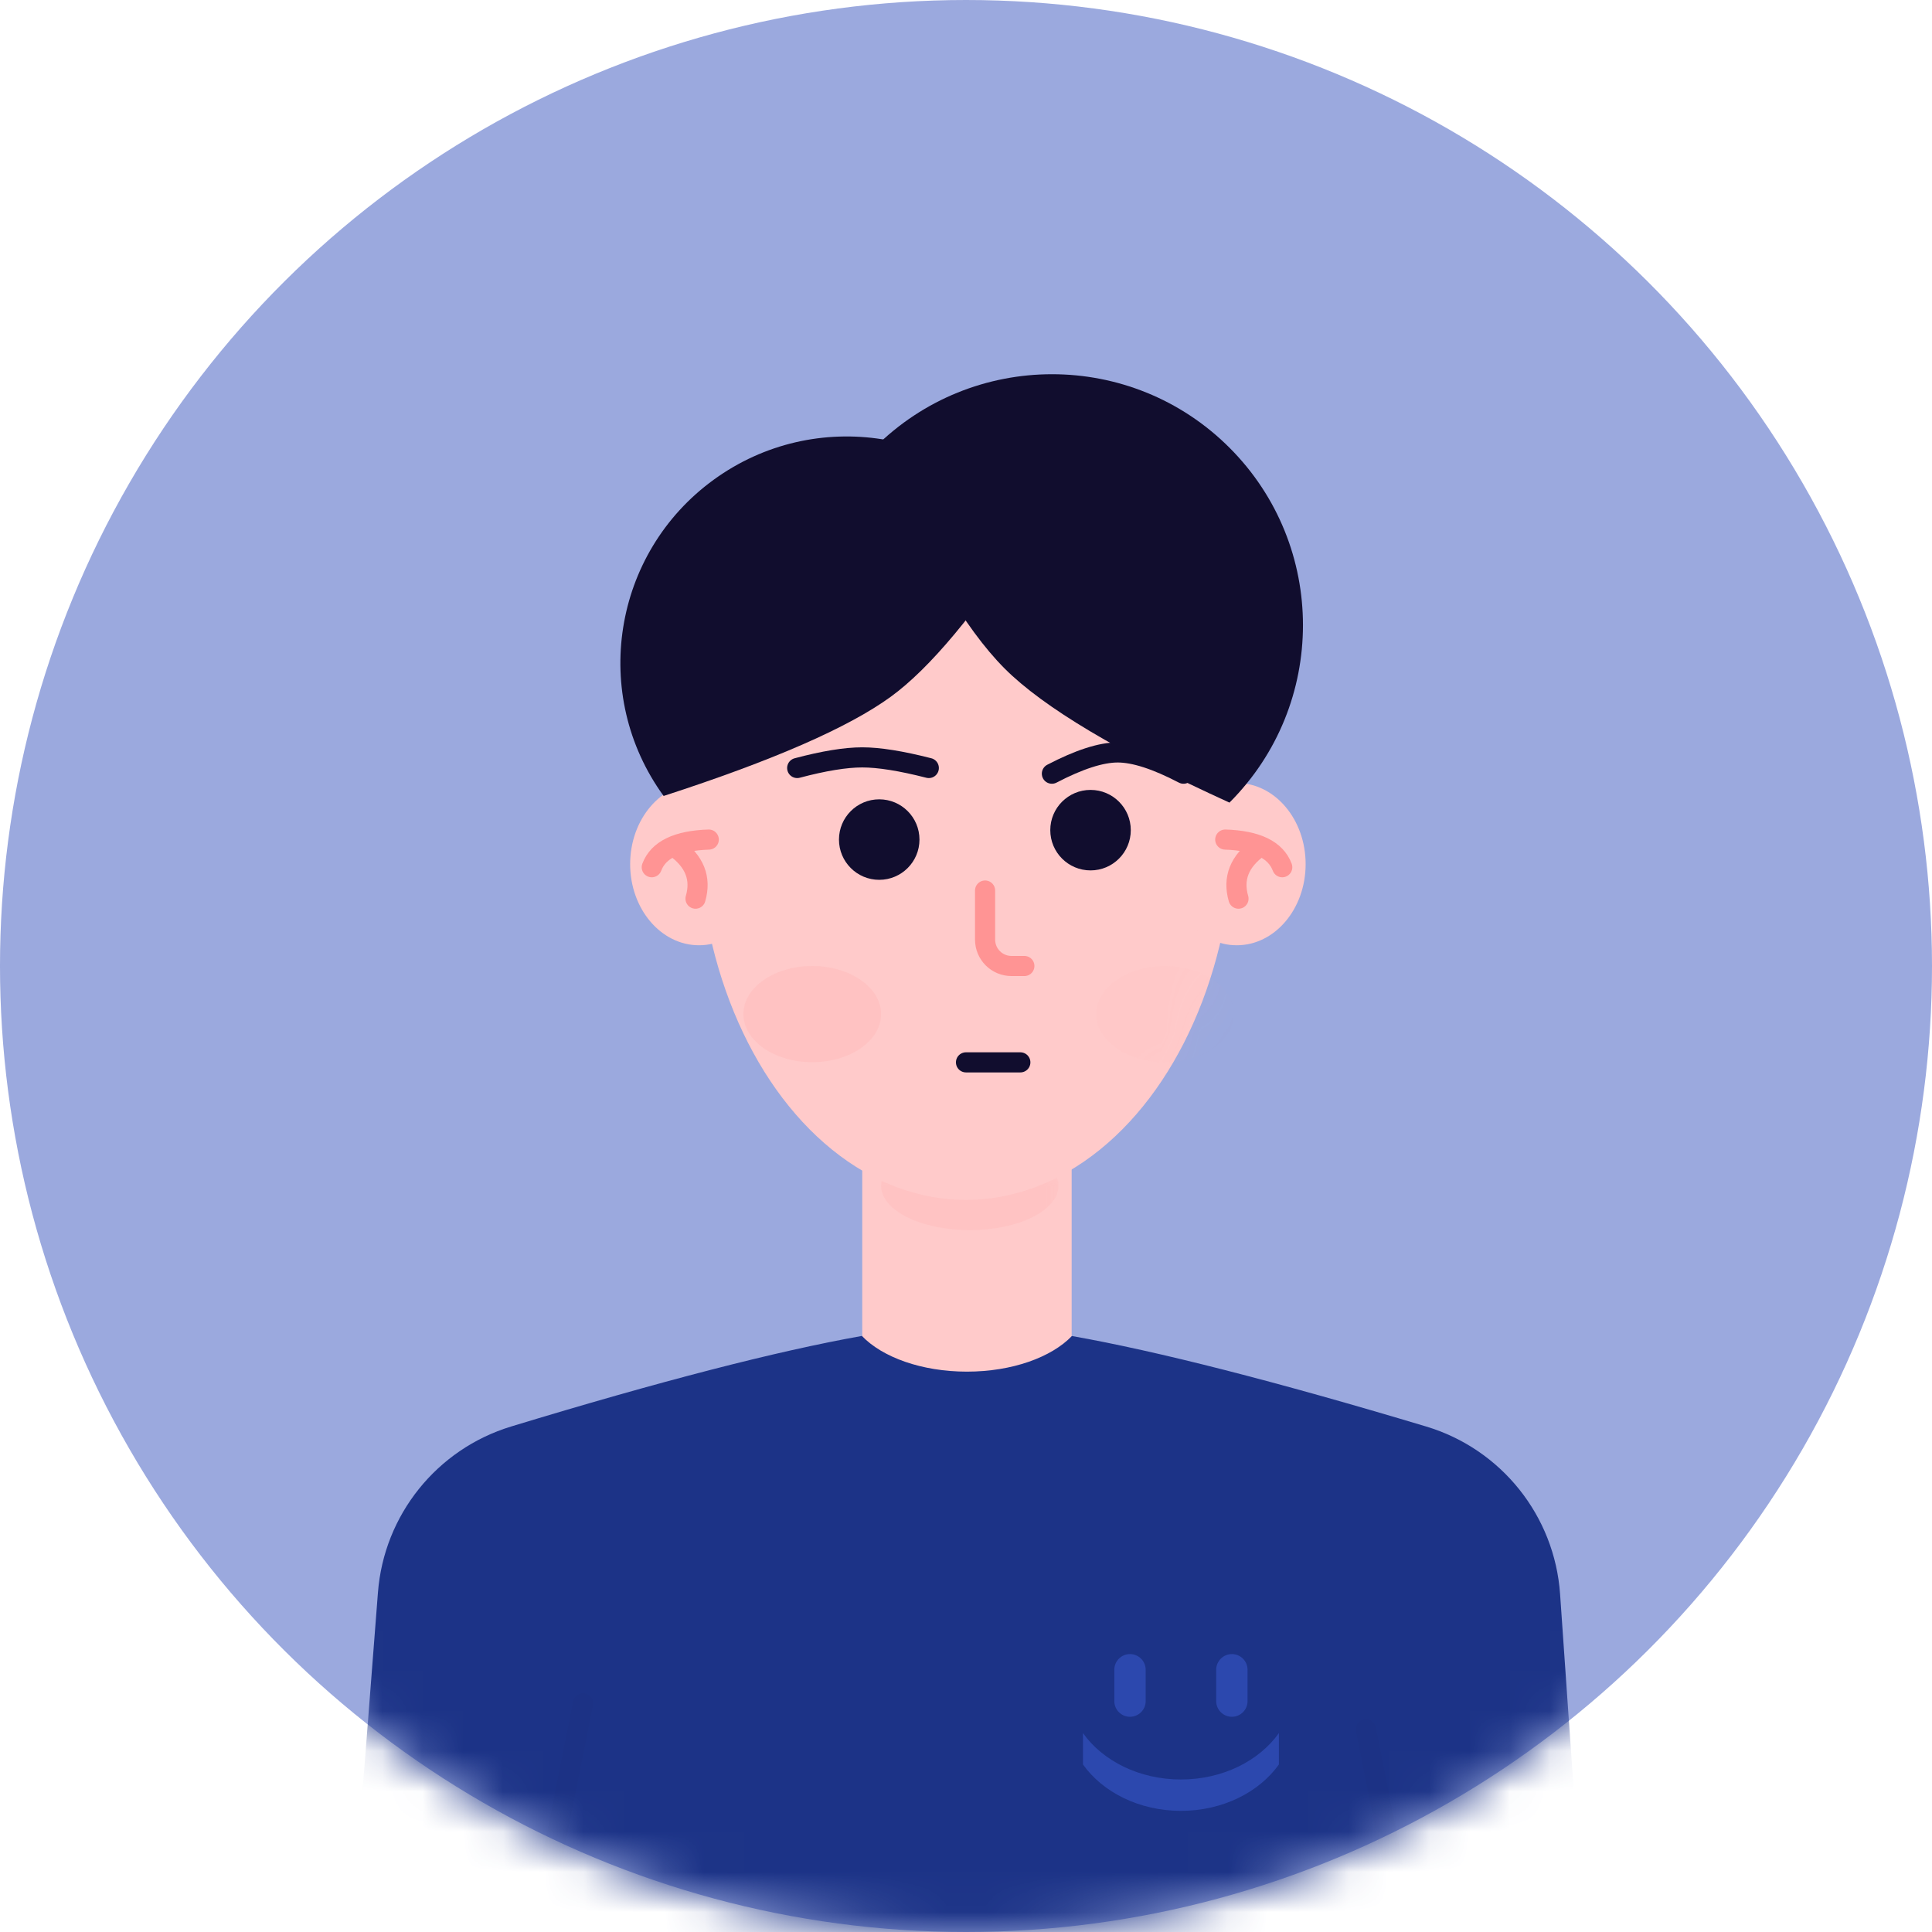 <?xml version="1.0" encoding="UTF-8"?>
<svg width="48px" height="48px" viewBox="0 0 48 48" version="1.1" xmlns="http://www.w3.org/2000/svg" xmlns:xlink="http://www.w3.org/1999/xlink">
    <title>avatar_02</title>
    <defs>
        <circle id="path-1" cx="24" cy="24" r="24"></circle>
        <rect id="path-3" x="0" y="0" width="5.203" height="5.625"></rect>
        <circle id="path-5" cx="24" cy="24" r="24"></circle>
        <circle id="path-7" cx="24" cy="24" r="24"></circle>
        <circle id="path-9" cx="24" cy="24" r="24"></circle>
        <ellipse id="path-11" cx="6.656" cy="9.328" rx="6.656" ry="9.328"></ellipse>
    </defs>
    <g id="页面-1" stroke="none" stroke-width="1" fill="none" fill-rule="evenodd">
        <g id="成功案例" transform="translate(-798, -3369)">
            <g id="avatar_02" transform="translate(798, 3369)">
                <rect id="矩形" fill="#FFFFFF" fill-rule="nonzero" x="0" y="0" width="48" height="48"></rect>
                <g id="蒙版" transform="translate(0, 0)">
                    <g id="path-1-link" transform="translate(24, 24) rotate(90) translate(-24, -24) " fill="#9BA9DE" fill-rule="nonzero">
                        <circle id="path-1" cx="24" cy="24" r="24"></circle>
                    </g>
                    <g id="椭圆形-Clipped">
                        <mask id="mask-2" fill="white">
                            <use xlink:href="#path-1"></use>
                        </mask>
                        <g id="path-1"></g>
                        <g id="椭圆形" mask="url(#mask-2)">
                            <g transform="translate(21.422, 28.969)" id="编组">
                                <g id="蒙版" fill="#FFCACA">
                                    <rect id="path-3" x="0" y="0" width="5.203" height="5.625"></rect>
                                </g>
                                <g id="椭圆形-Clipped">
                                    <mask id="mask-4" fill="white">
                                        <use xlink:href="#path-3"></use>
                                    </mask>
                                    <g id="path-3"></g>
                                    <ellipse id="椭圆形" fill="#FFB0B0" opacity="0.519" style="mix-blend-mode: multiply;" mask="url(#mask-4)" cx="2.672" cy="0.492" rx="2.203" ry="1.102"></ellipse>
                                </g>
                            </g>
                        </g>
                    </g>
                    <g id="Clipped">
                        <mask id="mask-6" fill="white">
                            <use xlink:href="#path-5"></use>
                        </mask>
                        <g id="path-1"></g>
                        <path d="M24.023,34.078 C25.146,34.078 26.124,33.721 26.631,33.193 C28.762,33.57 31.695,34.32 35.432,35.441 C37.3,36.002 38.625,37.66 38.76,39.606 L39.424,49.152 L8.625,49.433 L9.39,39.564 C9.539,37.639 10.853,36.003 12.699,35.441 C16.394,34.317 19.299,33.567 21.414,33.191 C21.92,33.72 22.899,34.078 24.023,34.078 Z" id="路径" fill="#1C3387" fill-rule="nonzero" mask="url(#mask-6)"></path>
                    </g>
                    <g id="路径-6-Clipped">
                        <mask id="mask-8" fill="white">
                            <use xlink:href="#path-7"></use>
                        </mask>
                        <g id="path-1"></g>
                        <line x1="14.486" y1="42.321" x2="13.195" y2="48.789" id="路径-6" stroke="#000000" stroke-width="0.5" opacity="0.129" stroke-linecap="round" stroke-linejoin="round" mask="url(#mask-8)"></line>
                    </g>
                    <g id="路径-6备份-Clipped">
                        <mask id="mask-10" fill="white">
                            <use xlink:href="#path-9"></use>
                        </mask>
                        <g id="path-1"></g>
                        <line x1="35.227" y1="42.968" x2="33.936" y2="49.437" id="路径-6备份" stroke="#000000" stroke-width="0.5" opacity="0.129" stroke-linecap="round" stroke-linejoin="round" mask="url(#mask-10)" transform="translate(34.581, 46.202) scale(-1, 1) translate(-34.581, -46.202) "></line>
                    </g>
                </g>
                <g id="笑脸" transform="translate(26.906, 40.359)" fill-rule="nonzero">
                    <rect id="矩形" fill="#000000" opacity="0" x="0" y="0" width="4.875" height="4.875"></rect>
                    <path d="M1.168,2.294 C1.383,2.294 1.558,2.12 1.558,1.905 L1.558,1.126 C1.558,0.911 1.383,0.736 1.168,0.736 C0.953,0.736 0.779,0.911 0.779,1.126 L0.779,1.905 C0.779,2.12 0.953,2.294 1.168,2.294 L1.168,2.294 Z M2.434,3.852 C1.397,3.852 0.491,3.389 0,2.699 L0,3.479 C0.491,4.168 1.397,4.631 2.434,4.631 C3.471,4.631 4.377,4.168 4.868,3.479 L4.868,2.699 C4.377,3.389 3.471,3.852 2.434,3.852 L2.434,3.852 Z M3.7,2.294 C3.915,2.294 4.089,2.12 4.089,1.905 L4.089,1.126 C4.089,0.911 3.915,0.736 3.7,0.736 C3.485,0.736 3.31,0.911 3.31,1.126 L3.31,1.905 C3.31,2.12 3.485,2.294 3.7,2.294 L3.7,2.294 Z" id="形状" fill="#2C48AE"></path>
                </g>
                <g id="椭圆形备份-2" transform="translate(17.344, 11.156)">
                    <g id="蒙版" fill="#FFCACA" fill-rule="nonzero">
                        <ellipse id="path-5" cx="6.656" cy="9.328" rx="6.656" ry="9.328"></ellipse>
                    </g>
                    <g id="Clipped">
                        <mask id="mask-12" fill="white">
                            <use xlink:href="#path-11"></use>
                        </mask>
                        <g id="path-5"></g>
                        <ellipse id="椭圆形" fill="#FFAAAA" fill-rule="nonzero" opacity="0.216" style="mix-blend-mode: multiply;" mask="url(#mask-12)" cx="11.602" cy="14.039" rx="1.711" ry="1.195"></ellipse>
                    </g>
                </g>
                <ellipse id="椭圆形" fill="#FFCACA" fill-rule="nonzero" cx="17.367" cy="21.469" rx="1.711" ry="2.016"></ellipse>
                <g id="编组-8" stroke-linecap="round" stroke-linejoin="round" transform="translate(16.193, 20.859)" stroke="#FF9494" stroke-width="0.5">
                    <path d="M1.416,0 C0.634,0.025 0.162,0.254 0,0.687" id="路径-2"></path>
                    <path d="M0.575,0.188 C1.063,0.535 1.234,0.962 1.087,1.468" id="路径-19"></path>
                </g>
                <ellipse id="椭圆形备份-3" fill="#FFCACA" fill-rule="nonzero" cx="30.727" cy="21.469" rx="1.711" ry="2.016"></ellipse>
                <g id="编组-7" stroke-linecap="round" stroke-linejoin="round" transform="translate(31.15, 21.594) scale(-1, 1) translate(-31.15, -21.594) translate(30.443, 20.859)" stroke="#FF9494" stroke-width="0.5">
                    <path d="M1.416,0 C0.634,0.025 0.162,0.254 0,0.687" id="路径-2备份"></path>
                    <path d="M0.575,0.188 C1.063,0.535 1.234,0.962 1.087,1.468" id="路径-19备份"></path>
                </g>
                <path d="M26.134,19.222 C26.809,18.87 27.354,18.694 27.769,18.694 C28.185,18.694 28.73,18.87 29.404,19.222" id="路径-4" stroke="#110D2E" stroke-width="0.5" stroke-linecap="round" stroke-linejoin="round"></path>
                <path d="M19.806,19.081 C20.468,18.905 21.007,18.817 21.422,18.817 C21.837,18.817 22.389,18.905 23.076,19.081" id="路径-4备份" stroke="#110D2E" stroke-width="0.5" stroke-linecap="round" stroke-linejoin="round"></path>
                <circle id="椭圆形" fill="#110D2E" fill-rule="nonzero" cx="21.844" cy="20.859" r="1"></circle>
                <circle id="椭圆形备份" fill="#110D2E" fill-rule="nonzero" cx="27.094" cy="20.625" r="1"></circle>
                <path d="M24.474,22.125 L24.474,23.344 C24.474,23.706 24.767,24 25.13,24 L25.45,24 L25.45,24" id="路径-5" stroke="#FF9494" stroke-width="0.5" stroke-linecap="round" stroke-linejoin="round"></path>
                <line x1="24" y1="26.394" x2="25.35" y2="26.394" id="路径-8" stroke="#110D2E" stroke-width="0.5" stroke-linecap="round" stroke-linejoin="round"></line>
                <ellipse id="椭圆形" fill="#FFAAAA" fill-rule="nonzero" opacity="0.216" style="mix-blend-mode: multiply;" cx="20.18" cy="25.195" rx="1.711" ry="1.195"></ellipse>
                <path d="M25.399,16.88 C25.399,13.774 22.881,11.255 19.774,11.255 C16.668,11.255 14.149,13.774 14.149,16.88 C16.857,17.762 18.86,18.203 20.158,18.203 C21.36,18.203 23.107,17.762 25.399,16.88 Z" id="路径" fill="#110D2E" fill-rule="nonzero" transform="translate(19.774, 14.729) rotate(-36) translate(-19.774, -14.729) "></path>
                <path d="M34.012,16.212 C34.012,12.769 31.221,9.977 27.778,9.977 C24.334,9.977 21.543,12.769 21.543,16.212 C24.244,17.275 26.3,17.806 27.71,17.806 C29.071,17.806 31.171,17.275 34.012,16.212 Z" id="路径备份" fill="#110D2E" fill-rule="nonzero" transform="translate(27.778, 13.892) rotate(45) translate(-27.778, -13.892) "></path>
            </g>
        </g>
    </g>
</svg>